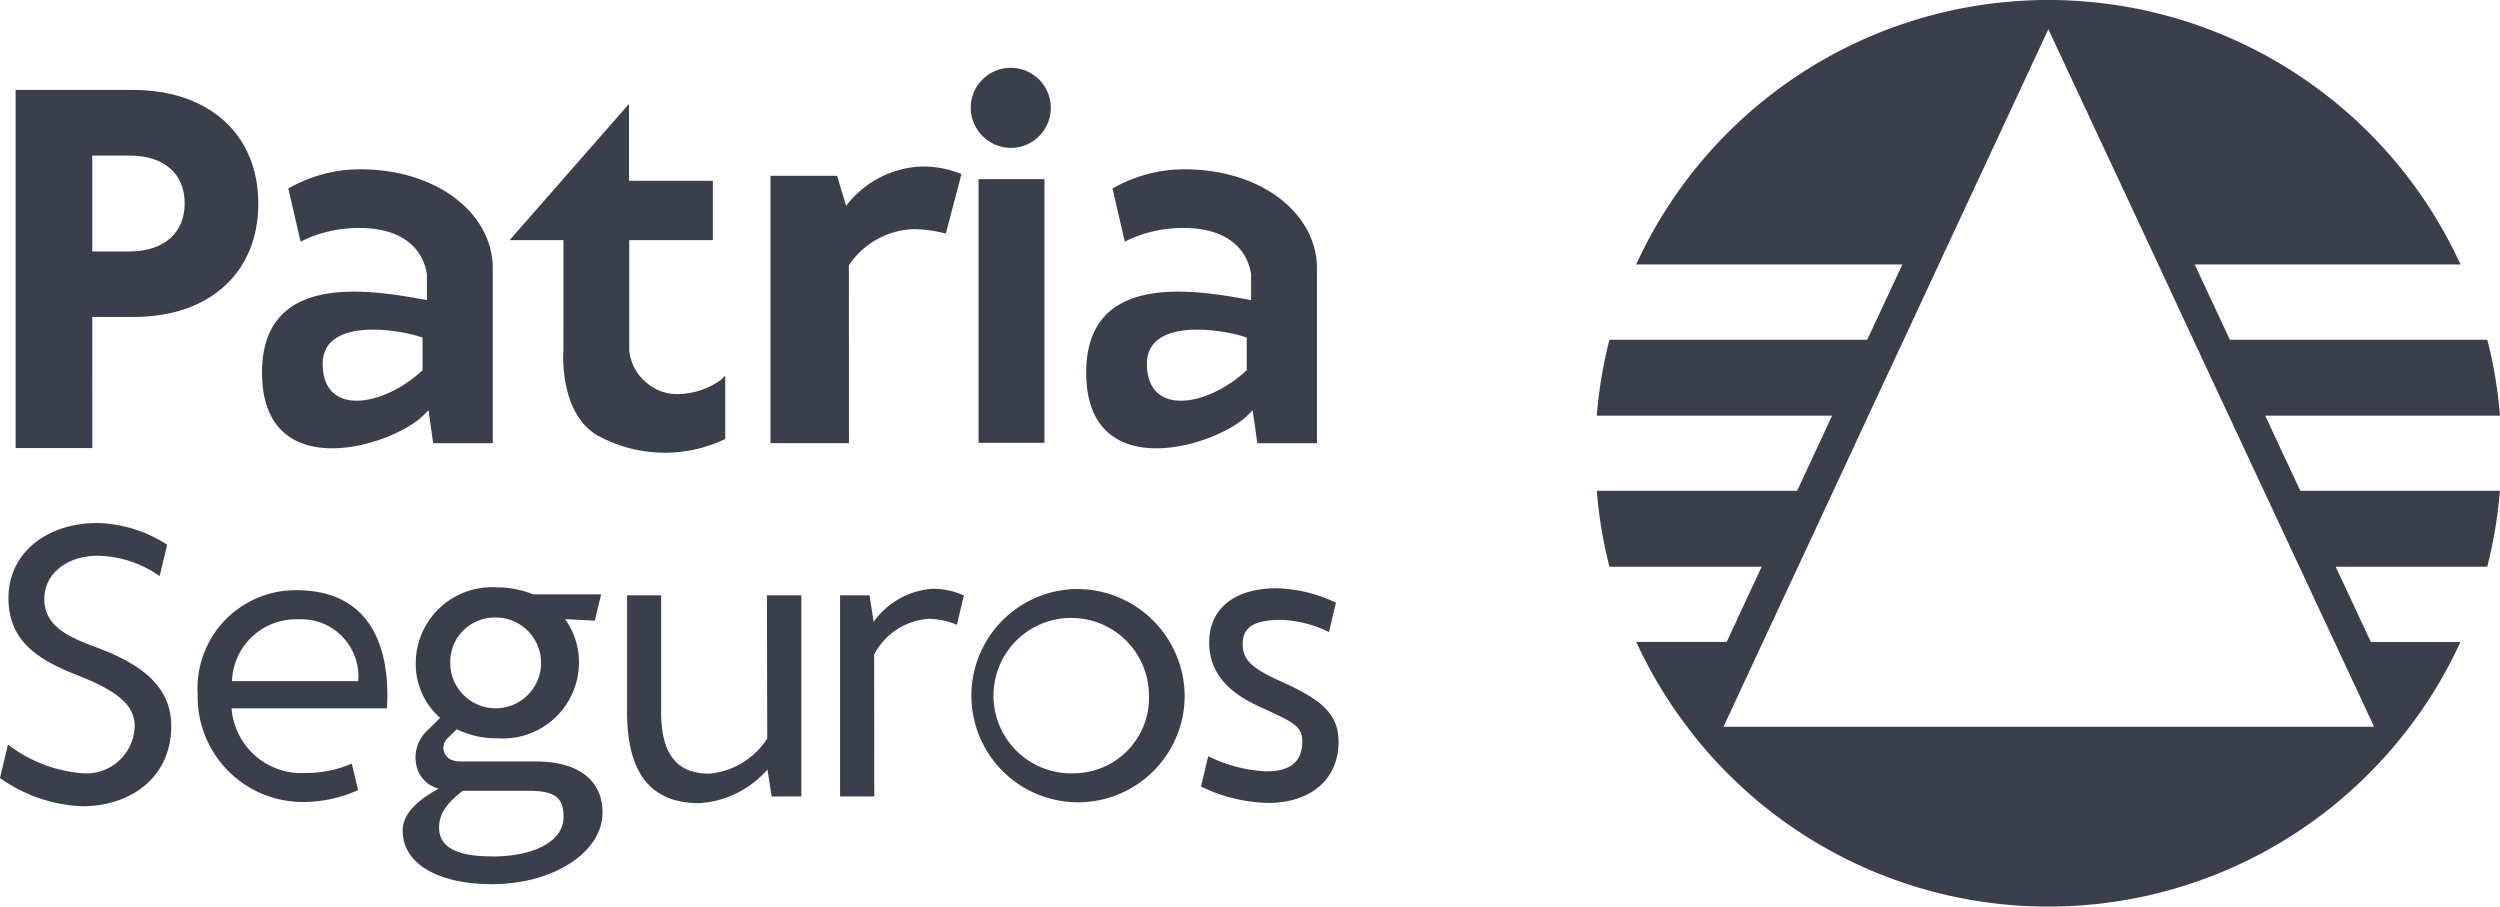 <svg xmlns="http://www.w3.org/2000/svg" width="108" height="39.163" viewBox="0 0 108 39.163"><g transform="translate(-721.384 -1819.202)"><path d="M725.362,1832.848h1.814c3.221,0,5.359-1.894,5.359-4.893,0-3.018-2.157-4.912-5.41-4.912h-5.075v15.47h3.313Zm0-6.97h1.621c1.52,0,2.371.82,2.371,2.067s-.861,2.066-2.371,2.075h-1.621Z" transform="translate(0.008 0.045)" fill="#3a3f4b"/><path d="M739.585,1837.019l.179-.179.2,1.424h2.575v-7.309c0-.083,0-.168,0-.256,0-2.291-2.311-4.269-5.751-4.269a6.26,6.26,0,0,0-3.081.83l.531,2.295a5.566,5.566,0,0,1,2.55-.589c1.559,0,2.68.656,2.906,1.984v1.132c-2.428-.448-7.123-1.262-7.123,3.129C732.573,1840.156,738.26,1838.392,739.585,1837.019Zm-.08-3.318v1.41c-1.692,1.579-4.309,2.022-4.312-.277C735.192,1832.82,738.471,1833.332,739.505,1833.7Z" transform="translate(0.132 0.085)" fill="#3a3f4b"/><path d="M745.466,1834.28s-.213,2.594,1.391,3.634a6.027,6.027,0,0,0,5.6.2v-2.74l-.173.177a3.275,3.275,0,0,1-1.927.624,2.014,2.014,0,0,1-1.348-.534,2.062,2.062,0,0,1-.7-1.362v-4.755h3.613v-2.563H748.3v-3.324l-5.158,5.887h2.326Z" transform="translate(0.257 0.052)" fill="#3a3f4b"/><path d="M757.667,1830.577a3.509,3.509,0,0,1,2.8-1.56,5.589,5.589,0,0,1,1.387.192l.677-2.571a4.372,4.372,0,0,0-1.751-.326,4.31,4.31,0,0,0-3.232,1.7l-.391-1.3h-2.876v11.55h3.389Z" transform="translate(0.389 0.084)" fill="#3a3f4b"/><rect width="2.845" height="11.392" transform="translate(763.659 1826.94)" fill="#3a3f4b"/><path d="M764.592,1825.557a1.73,1.73,0,1,0-1.763-1.73A1.747,1.747,0,0,0,764.592,1825.557Z" transform="translate(0.49 0.034)" fill="#3a3f4b"/><path d="M774.774,1837.019l.179-.179.2,1.424h2.575v-7.309c0-.083,0-.168,0-.256,0-2.291-2.311-4.269-5.751-4.269a6.257,6.257,0,0,0-3.081.83l.531,2.295a5.566,5.566,0,0,1,2.55-.589c1.559,0,2.68.656,2.906,1.984v1.132c-2.428-.448-7.123-1.262-7.123,3.129C767.762,1840.156,773.449,1838.392,774.774,1837.019Zm-.08-3.318v1.41c-1.692,1.579-4.309,2.022-4.311-.277C770.38,1832.82,773.66,1833.332,774.694,1833.7Z" transform="translate(0.548 0.085)" fill="#3a3f4b"/><path d="M725.586,1846.92c-1.205-.45-2.288-.908-2.288-2.106,0-1.068.945-1.868,2.323-1.868a4.792,4.792,0,0,1,2.66.879l.324-1.356a5.794,5.794,0,0,0-3.015-.936c-2.2,0-3.841,1.3-3.841,3.242s1.4,2.725,3.112,3.387c1.511.61,2.341,1.2,2.341,2.136a2.089,2.089,0,0,1-2.264,2.045,6.067,6.067,0,0,1-3.21-1.24l-.345,1.445a6.571,6.571,0,0,0,3.555,1.22c2.089,0,3.844-1.244,3.844-3.462C728.782,1848.613,727.532,1847.645,725.586,1846.92Z" transform="translate(0 0.264)" fill="#3a3f4b"/><path d="M734.076,1844.4a4.239,4.239,0,0,0-4.253,4.491,4.548,4.548,0,0,0,4.572,4.66,5.819,5.819,0,0,0,2.359-.514l-.274-1.146a4.919,4.919,0,0,1-1.992.406,3.028,3.028,0,0,1-3.2-2.792H738C738.113,1847.717,737.82,1844.4,734.076,1844.4Zm-2.77,3.929a2.766,2.766,0,0,1,2.854-2.67,2.47,2.47,0,0,1,2.6,2.67Z" transform="translate(0.1 0.298)" fill="#3a3f4b"/><path d="M744.3,1851.8h-3.166a1.4,1.4,0,0,1-.415-.054.567.567,0,0,1-.206-.945l.4-.39a3.906,3.906,0,0,0,1.755.39,3.29,3.29,0,0,0,3.525-3.243,3.2,3.2,0,0,0-.6-1.906l1.284.068.273-1.14-2.945,0a4.111,4.111,0,0,0-1.556-.3,3.292,3.292,0,0,0-3.508,3.265,3.1,3.1,0,0,0,1.052,2.372l-.57.566a1.575,1.575,0,0,0-.367,1.757,1.322,1.322,0,0,0,.875.737c-.854.465-1.555,1.052-1.555,1.807,0,1.518,1.678,2.319,3.844,2.319,2.685,0,4.791-1.388,4.791-3.1C747.212,1852.8,746.4,1851.8,744.3,1851.8Zm-1.64-6.218a1.962,1.962,0,1,1-2.029,1.946A1.922,1.922,0,0,1,742.665,1845.586Zm-.237,10.32c-1.526,0-2.273-.411-2.273-1.234,0-.626.336-1.06,1.022-1.6H744c1.144,0,1.527.282,1.527,1.129C745.526,1855.252,744.259,1855.907,742.428,1855.907Z" transform="translate(0.203 0.296)" fill="#3a3f4b"/><path d="M754.212,1850.805a3.313,3.313,0,0,1-2.509,1.519c-1.472,0-2.074-.954-2.074-2.655v-5.05h-1.472v5.043c0,2.753,1.121,3.936,3.111,3.936a4.22,4.22,0,0,0,2.953-1.457l.183,1.167h1.282v-8.689H754.2Z" transform="translate(0.316 0.3)" fill="#3a3f4b"/><path d="M758.7,1845.767l-.175-1.145h-1.274v8.69h1.479l-.007-6.133a2.888,2.888,0,0,1,2.349-1.542,3.311,3.311,0,0,1,1.226.259l.3-1.265a3.1,3.1,0,0,0-1.417-.287A3.434,3.434,0,0,0,758.7,1845.767Z" transform="translate(0.424 0.297)" fill="#3a3f4b"/><path d="M767.382,1844.351a4.607,4.607,0,1,0,4.692,4.606A4.65,4.65,0,0,0,767.382,1844.351Zm0,7.957a3.358,3.358,0,1,1,3.149-3.351A3.256,3.256,0,0,1,767.382,1852.308Z" transform="translate(0.488 0.297)" fill="#3a3f4b"/><path d="M775.95,1848.269c-1.129-.534-1.487-.87-1.487-1.556,0-.718.5-1.03,1.67-1.03a5.086,5.086,0,0,1,2.058.529l.3-1.272a6.4,6.4,0,0,0-2.539-.623c-1.941,0-2.937.955-2.937,2.335,0,1.244.725,2.143,2.251,2.815,1.373.641,1.777.786,1.77,1.487-.008.877-.542,1.274-1.556,1.274a6.323,6.323,0,0,1-2.507-.654l-.313,1.307a6.955,6.955,0,0,0,2.9.711c1.77,0,3.021-.953,3.045-2.608C778.612,1849.726,777.859,1849.108,775.95,1848.269Z" transform="translate(0.606 0.297)" fill="#3a3f4b"/><path d="M819.953,1840.406l-1.518-3.248h10.143a19.47,19.47,0,0,0-.547-3.28H816.909l-1.518-3.25h11.482a19.576,19.576,0,0,0-16.806-11.4c-.328-.021-.663-.028-1-.028s-.67.007-1,.028a19.574,19.574,0,0,0-16.806,11.4h11.5l-1.518,3.25H790.107a19.476,19.476,0,0,0-.547,3.28h10.165l-1.51,3.248H789.56a19.459,19.459,0,0,0,.547,3.28h6.575l-1.511,3.249h-3.906a19.424,19.424,0,0,0,2.2,3.663,18.151,18.151,0,0,0,1.361,1.618,19.56,19.56,0,0,0,28.481,0,19.024,19.024,0,0,0,1.389-1.646,19.281,19.281,0,0,0,2.174-3.635H823l-1.518-3.249h6.545a19.453,19.453,0,0,0,.547-3.28Zm3.187,10.192H795.035l1.682-3.621,1.57-3.362.815-1.75.764-1.641h0l1.562-3.361h0l1-2.142.585-1.253,1.563-3.362,4.492-9.64,4.507,9.64,1.563,3.362,1.586,3.393,1.57,3.363.738,1.577.848,1.816h0l1.57,3.361Z" transform="translate(0.805 0)" fill="#3a3f4b"/></g></svg>